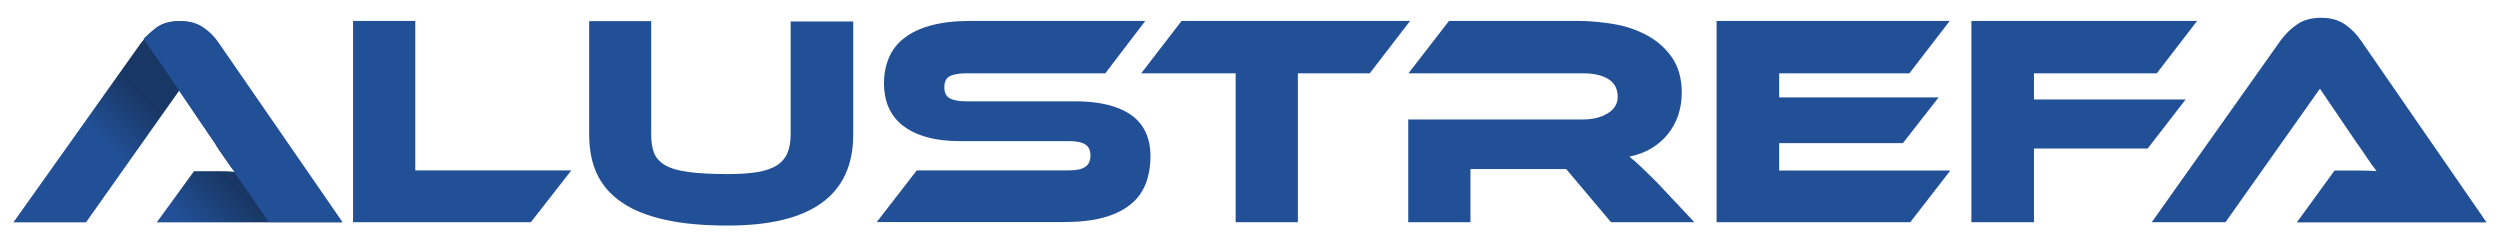 <?xml version="1.0" encoding="UTF-8" standalone="no"?><!DOCTYPE svg PUBLIC "-//W3C//DTD SVG 1.1//EN" "http://www.w3.org/Graphics/SVG/1.1/DTD/svg11.dtd"><svg width="100%" height="100%" viewBox="0 0 1350 130" version="1.1" xmlns="http://www.w3.org/2000/svg" xmlns:xlink="http://www.w3.org/1999/xlink" xml:space="preserve" xmlns:serif="http://www.serif.com/" style="fill-rule:evenodd;clip-rule:evenodd;stroke-linejoin:round;stroke-miterlimit:2;"><g><g id="layer1"><g id="text2985"><path id="path3018" d="M84.75,119.95l20,-27.5l12.8,0c3.6,0 6.4,0 9.2,0.4c-1.6,-2 -3.2,-4.4 -5.2,-7.2c-2,-2.8 -4,-5.6 -5.6,-8.4l-19.2,-28.3l-50.3,71.1l-39.2,0l68.7,-96.6c2.4,-3.2 5.2,-6 8.4,-8.4c3.6,-2.4 7.6,-3.6 12.8,-3.6c5.2,0 9.2,1.2 12.4,3.6c3.2,2.4 6.4,5.2 8.4,8.4l66.7,96.6l-99.9,0l-0,-0.1Z" style="fill:url(#_Linear1);fill-rule:nonzero;"/><path id="path3020" d="M97.15,11.35c-5.2,0 -9.6,1.2 -12.8,3.6c-2.4,2 -4.8,4 -6.8,6l19.2,27.9l19.2,28.3c2,2.4 3.6,5.2 5.6,8.4c2,2.8 3.6,5.6 5.2,7.2l-0.5,-0c5.2,7.2 10.8,15.2 16.4,23.6c0.8,1.2 1.6,2.4 2.4,3.6l39.9,0l-66.7,-96.6c-2.4,-3.6 -5.2,-6.4 -8.8,-8.8c-3.2,-2 -7.1,-3.2 -12.3,-3.2Z" style="fill:#225097;fill-rule:nonzero;"/></g></g><g><path d="M308.45,92.1l-21.8,27.9l-96,-0l0,-108.7l33.6,0l-0,80.7l84.2,-0l-0,0.1Z" style="fill:#225097;fill-rule:nonzero;"/><path d="M460.75,72.6c-0,32.8 -22.6,49.2 -67.7,49.2c-13.1,0 -24.4,-1 -33.8,-3.1c-9.4,-2.1 -17.2,-5.1 -23.3,-9.3c-6.1,-4.1 -10.6,-9.2 -13.5,-15.3c-2.9,-6.1 -4.3,-13.3 -4.3,-21.5l0,-61.2l33.5,0l0,61.2c0,4 0.5,7.4 1.6,10.1c1.1,2.7 3.1,4.9 6.1,6.6c3,1.7 7.2,2.9 12.6,3.6c5.4,0.7 12.5,1.1 21.1,1.1c6.5,0 11.9,-0.4 16.2,-1.1c4.3,-0.8 7.8,-2 10.4,-3.7c2.6,-1.7 4.5,-4 5.6,-6.7c1.1,-2.7 1.7,-5.9 1.7,-9.7l0,-61.2l33.8,0l0,61Z" style="fill:#225097;fill-rule:nonzero;"/><path d="M580.45,54.7c13.3,0 23.4,2.5 30.4,7.4c6.9,4.9 10.4,12.4 10.4,22.3c-0,5.5 -0.9,10.5 -2.6,14.9c-1.7,4.4 -4.5,8.2 -8.3,11.2c-3.8,3 -8.6,5.4 -14.5,7c-5.9,1.6 -13,2.4 -21.2,2.4l-101.2,-0l21.6,-27.9l82.2,-0c4,-0 6.9,-0.6 8.8,-1.9c1.8,-1.2 2.8,-3.3 2.8,-6.1c-0,-2.8 -0.9,-4.8 -2.8,-6c-1.8,-1.2 -4.8,-1.8 -8.8,-1.8l-59.1,0c-7,0 -13.1,-0.8 -18.2,-2.3c-5.1,-1.5 -9.3,-3.6 -12.7,-6.3c-3.4,-2.7 -5.8,-6 -7.5,-9.8c-1.6,-3.8 -2.4,-8.1 -2.4,-12.8c-0,-5.1 0.9,-9.7 2.7,-13.9c1.8,-4.2 4.5,-7.7 8.3,-10.6c3.7,-2.9 8.6,-5.2 14.5,-6.8c5.9,-1.6 13,-2.4 21.2,-2.4l94.4,0l-21.6,28.3l-75.4,0c-3.9,0 -6.8,0.6 -8.7,1.6c-1.9,1.1 -2.8,3 -2.8,5.9c-0,2.9 0.9,4.8 2.8,5.9c1.9,1.1 4.8,1.7 8.7,1.7l59,0Z" style="fill:#225097;fill-rule:nonzero;"/><path d="M761.45,11.3l-21.8,28.3l-38.8,0l-0,80.4l-33.6,0l-0,-80.4l-51,0l21.8,-28.3l123.4,0Z" style="fill:#225097;fill-rule:nonzero;"/><path d="M914.95,120l-45,0l-24.2,-28.7l-51.7,-0l-0,28.7l-33.6,0l0,-55.5l94.5,0c5.2,0 9.6,-1.1 13.2,-3.3c3.6,-2.2 5.4,-5.1 5.4,-8.9c0,-4.2 -1.6,-7.4 -4.9,-9.5c-3.3,-2.1 -7.8,-3.2 -13.6,-3.2l-94.5,0l21.9,-28.3l69.8,0c6.2,0 12.6,0.6 19.2,1.7c6.6,1.1 12.6,3.2 18,6.1c5.4,2.9 9.9,6.9 13.4,11.9c3.5,5 5.3,11.4 5.3,19.2c0,4.2 -0.7,8.2 -1.9,12c-1.3,3.8 -3.2,7.2 -5.6,10.2c-2.4,3 -5.4,5.6 -8.9,7.7c-3.5,2.1 -7.5,3.6 -11.9,4.5c1.8,1.4 3.9,3.2 6.2,5.4c2.3,2.2 5.3,5.1 9.1,8.9l19.8,21.1Z" style="fill:#225097;fill-rule:nonzero;"/><path d="M1053.15,92.1l-21.6,27.9l-104.6,-0l0,-108.7l125.9,0l-21.8,28.3l-70.3,0l0,13l86.1,0l-19.3,24.7l-66.8,0l0,14.8l92.4,0Z" style="fill:#225097;fill-rule:nonzero;"/><path d="M1186.45,11.3l-21.8,28.3l-66.3,0l-0,14.1l81.9,0l-20.5,26.5l-61.4,0l-0,39.8l-33.8,0l0,-108.7l121.9,0Z" style="fill:#225097;fill-rule:nonzero;"/><path d="M1240.35,120l20.3,-27.9l13.5,0c3.5,0 6.6,0.1 9.2,0.3c-1.5,-1.9 -3.3,-4.4 -5.3,-7.4c-2,-3 -3.9,-5.8 -5.8,-8.4l-19.5,-28.7l-51,72.1l-39.8,0l69.7,-98.3c2.3,-3.1 5.1,-6 8.6,-8.4c3.5,-2.5 7.9,-3.7 13.2,-3.7c5.1,0 9.3,1.2 12.7,3.5c3.4,2.3 6.3,5.2 8.7,8.7l67.9,98.3l-102.4,0l-0,-0.1Z" style="fill:#225097;fill-rule:nonzero;"/></g></g><defs><linearGradient id="_Linear1" x1="0" y1="0" x2="1" y2="0" gradientUnits="userSpaceOnUse" gradientTransform="matrix(-23.584,23.583,-23.583,-23.584,113.888,87.691)"><stop offset="0" style="stop-color:#183764;stop-opacity:1"/><stop offset="1" style="stop-color:#225097;stop-opacity:1"/></linearGradient></defs></svg>